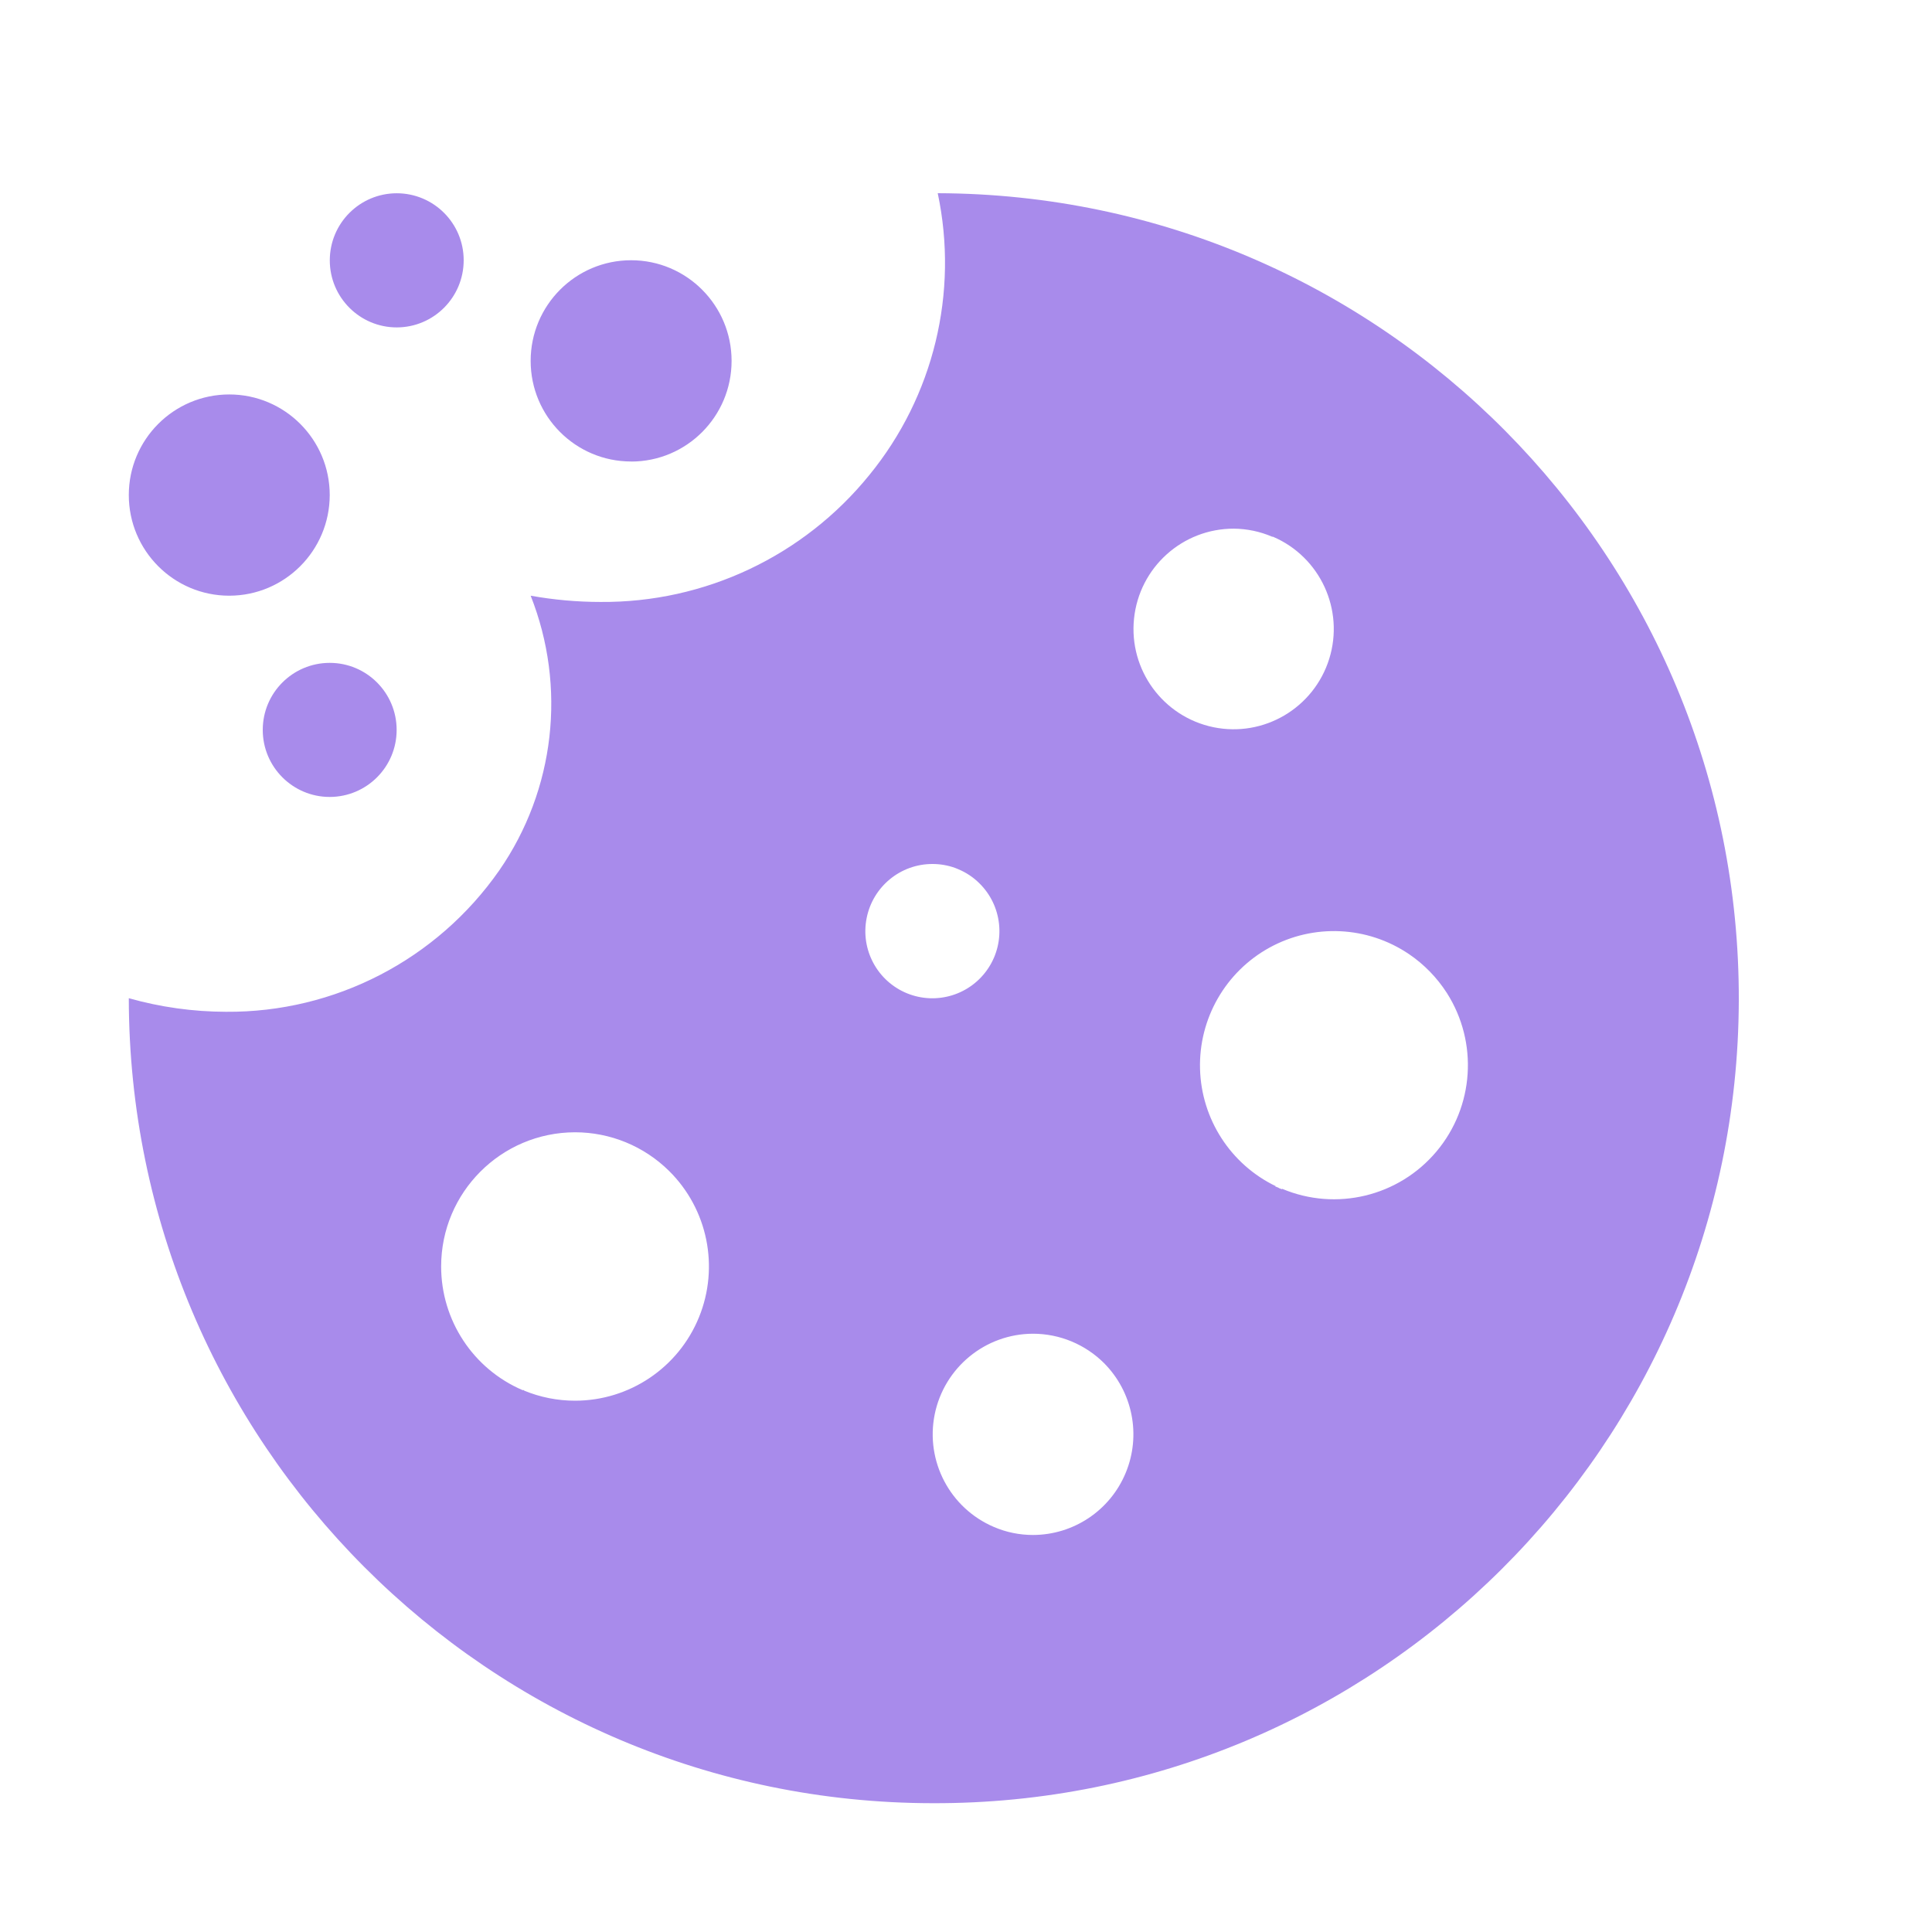 <?xml version="1.0" encoding="UTF-8"?> <svg xmlns="http://www.w3.org/2000/svg" width="30" height="30" viewBox="0 0 30 30" fill="none"> <rect width="30" height="30" fill="white"></rect> <path d="M14.48 28C7.59 27.992 2.008 22.4 2 15.5C2.491 15.639 2.999 15.71 3.51 15.711C5.199 15.724 6.786 14.902 7.753 13.515C8.618 12.264 8.8 10.664 8.24 9.25C8.598 9.314 8.962 9.347 9.326 9.347C10.944 9.36 12.48 8.634 13.5 7.375C14.498 6.153 14.888 4.544 14.561 3C21.453 3.022 27.022 8.637 27 15.541C26.977 22.444 21.372 28.022 14.48 28ZM15.432 23.71C15.624 23.793 15.831 23.835 16.04 23.835C16.67 23.834 17.239 23.454 17.48 22.87C17.722 22.287 17.589 21.615 17.144 21.167C16.851 20.875 16.454 20.71 16.04 20.71C15.299 20.712 14.662 21.235 14.514 21.962C14.367 22.689 14.751 23.419 15.432 23.71ZM8.14 21.594C8.39 21.697 8.658 21.75 8.929 21.75C9.773 21.75 10.534 21.238 10.853 20.456C11.173 19.673 10.989 18.774 10.388 18.181C9.999 17.797 9.475 17.582 8.929 17.582C7.781 17.584 6.85 18.516 6.85 19.666C6.85 20.502 7.348 21.258 8.115 21.586H8.121H8.135L8.14 21.594ZM19.91 18.46C20.748 18.813 21.719 18.578 22.305 17.881C22.891 17.184 22.956 16.187 22.467 15.419C22.313 15.18 22.113 14.974 21.878 14.815C21.232 14.378 20.396 14.339 19.712 14.715C19.029 15.091 18.613 15.818 18.634 16.598C18.655 17.378 19.11 18.082 19.812 18.42H19.797L19.835 18.436L19.86 18.446H19.852C19.87 18.452 19.887 18.459 19.905 18.466L19.91 18.46ZM14.48 13.416C13.982 13.415 13.553 13.768 13.457 14.257C13.36 14.746 13.623 15.235 14.084 15.424C14.545 15.612 15.074 15.448 15.348 15.031C15.621 14.615 15.562 14.062 15.206 13.714C15.113 13.622 15.004 13.549 14.884 13.499L14.861 13.489L14.828 13.476C14.716 13.436 14.598 13.416 14.48 13.416ZM19.16 8.209C18.361 8.207 17.691 8.811 17.609 9.607C17.527 10.402 18.06 11.13 18.842 11.292C19.624 11.453 20.401 10.995 20.64 10.231C20.878 9.468 20.5 8.648 19.766 8.334H19.754C19.566 8.253 19.364 8.211 19.16 8.209ZM5.12 12.375C4.546 12.375 4.08 11.909 4.08 11.334C4.08 10.759 4.546 10.293 5.12 10.293C5.694 10.293 6.159 10.759 6.159 11.334C6.159 11.909 5.694 12.374 5.12 12.375ZM3.56 9.25C2.698 9.25 2 8.55 2 7.687C2 6.825 2.698 6.125 3.56 6.125C4.421 6.125 5.12 6.825 5.12 7.687C5.119 8.55 4.421 9.249 3.56 9.25ZM9.8 7.166C8.938 7.166 8.24 6.467 8.24 5.604C8.24 4.741 8.938 4.041 9.8 4.041C10.661 4.041 11.36 4.741 11.36 5.604C11.36 6.467 10.662 7.167 9.8 7.167V7.166ZM6.161 5.084C5.587 5.084 5.121 4.618 5.121 4.043C5.121 3.468 5.586 3.002 6.16 3.001C6.734 3.001 7.2 3.466 7.2 4.041C7.2 4.617 6.735 5.083 6.161 5.084Z" fill="#A88BEB"></path> </svg> 